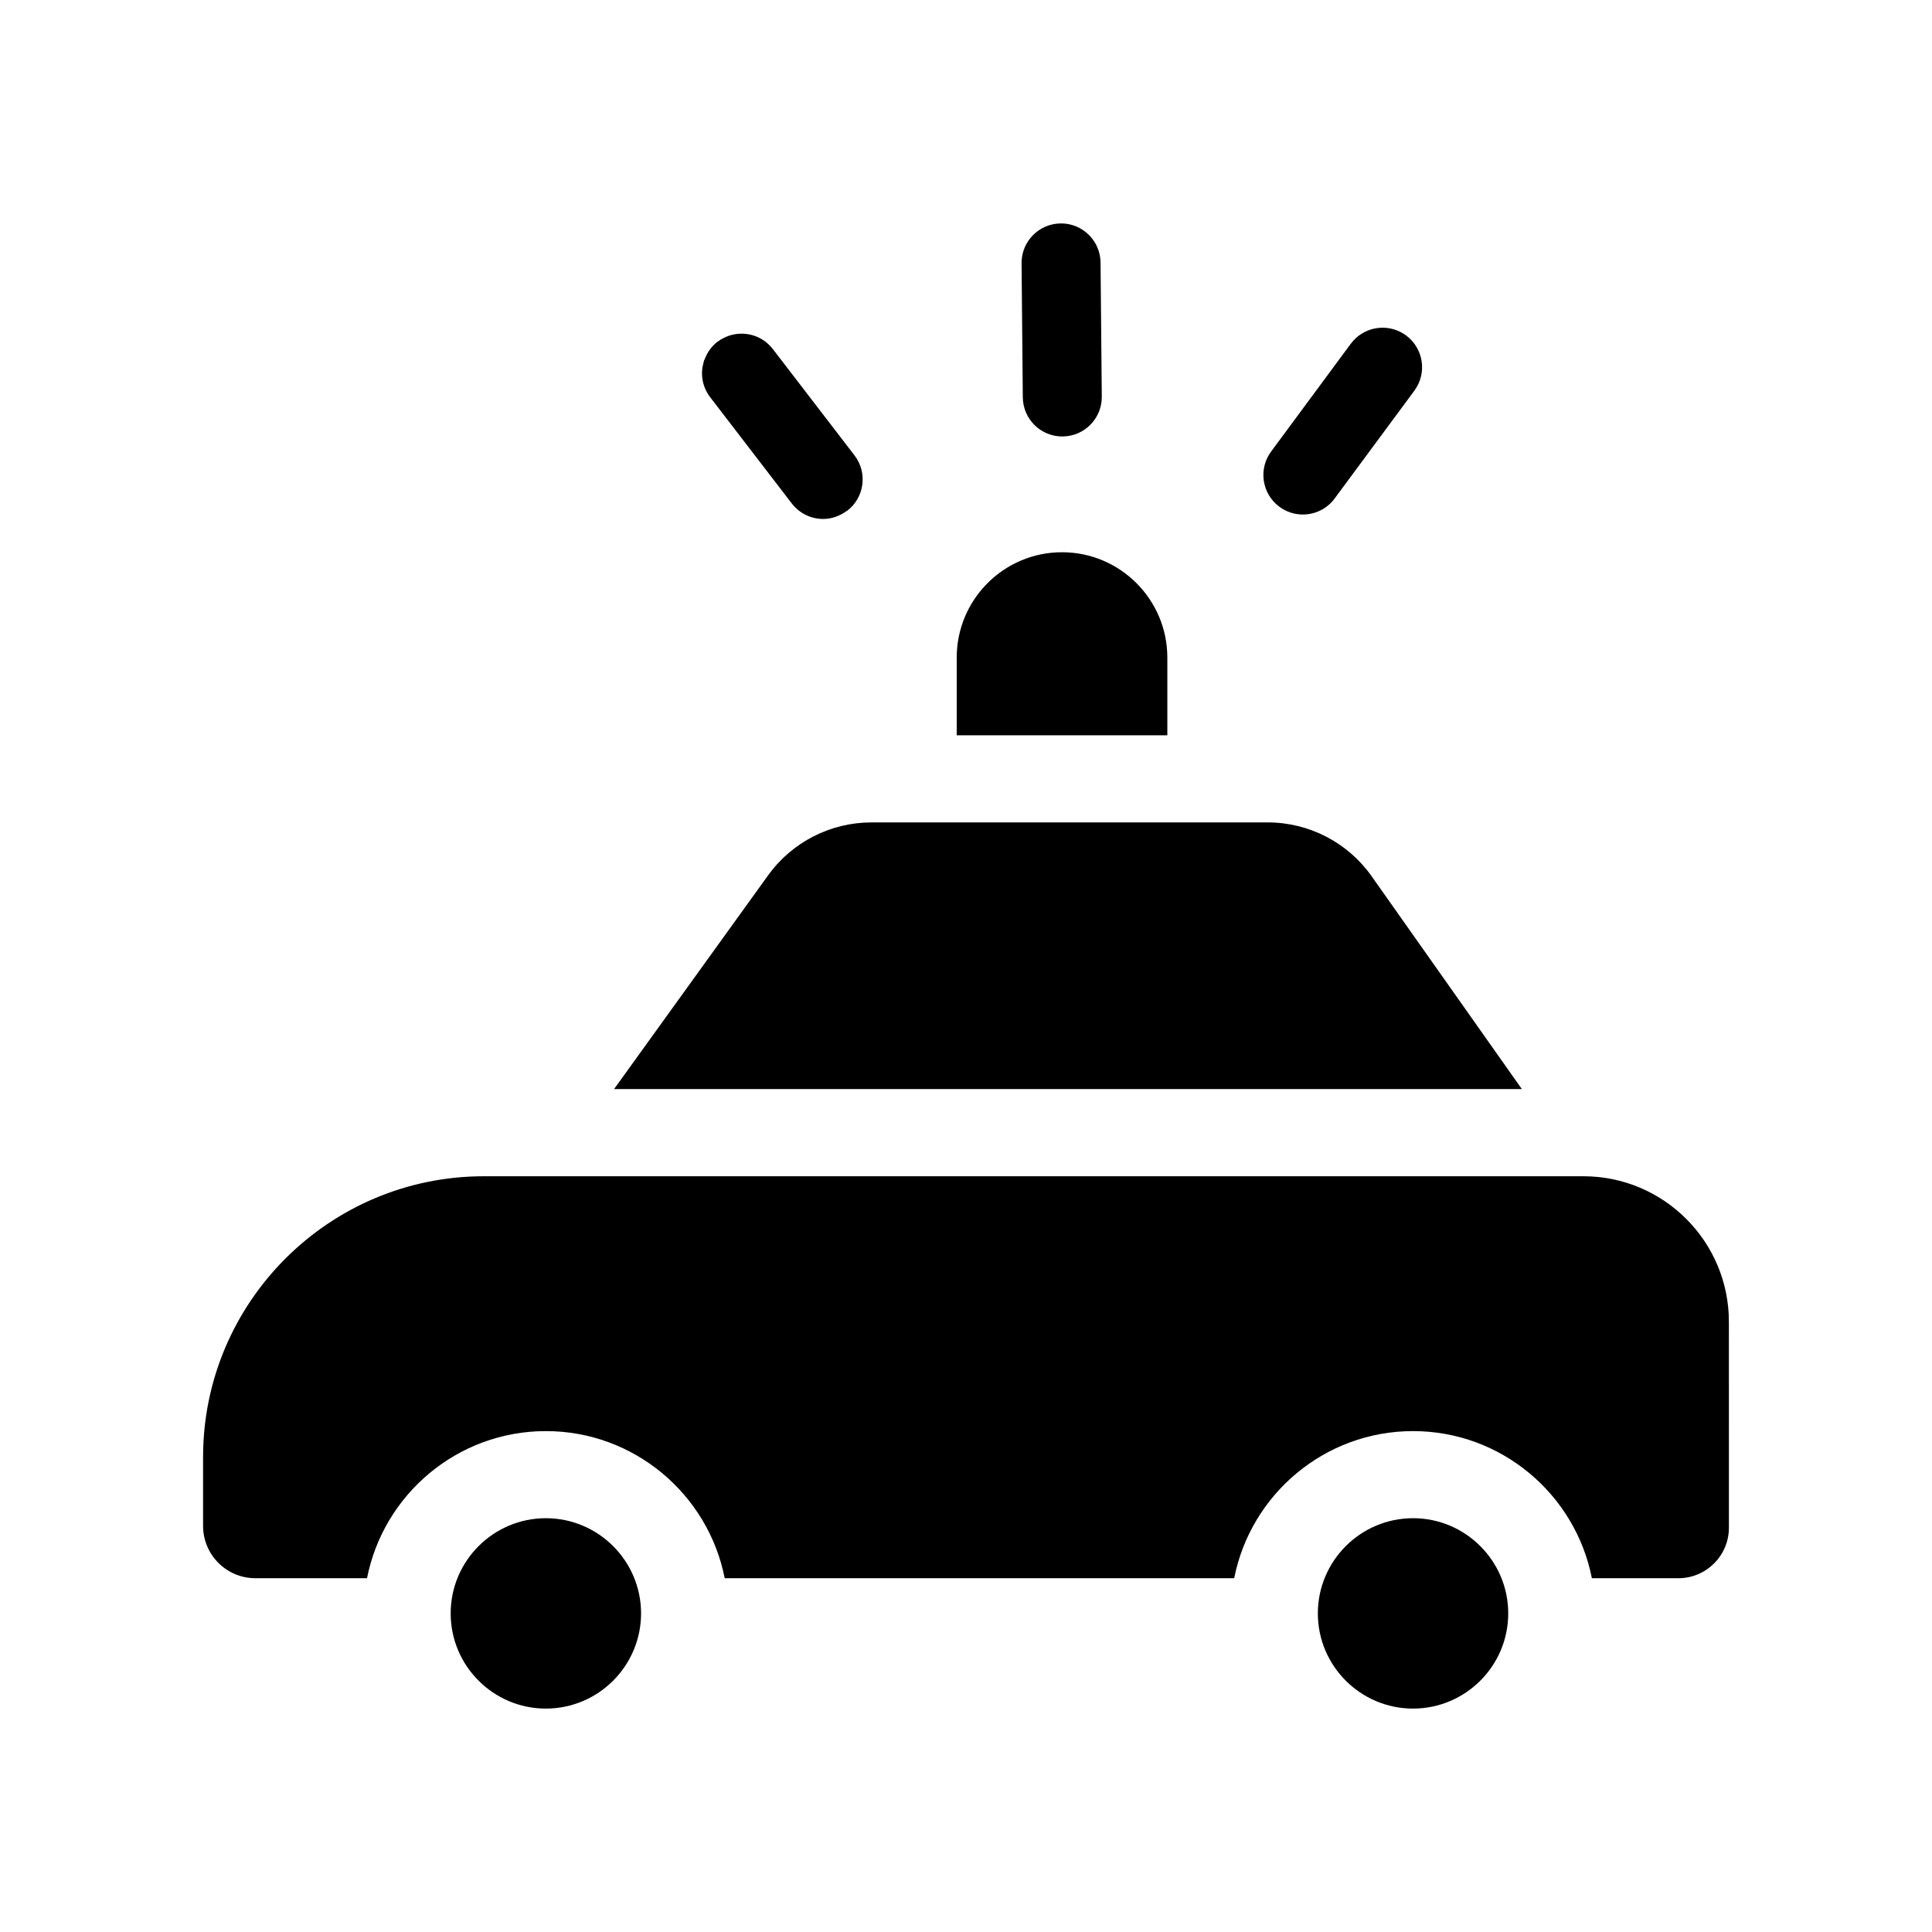 <?xml version="1.0" encoding="UTF-8"?>
<!-- Uploaded to: ICON Repo, www.iconrepo.com, Generator: ICON Repo Mixer Tools -->
<svg fill="#000000" width="800px" height="800px" version="1.1" viewBox="144 144 512 512" xmlns="http://www.w3.org/2000/svg">
 <g>
  <path d="m397.54 318.26v20.605h55.816v-20.605c0-15.391-12.52-27.91-27.91-27.91-15.391-0.004-27.906 12.516-27.906 27.91z"/>
  <path d="m353.84 277.43c2.062 2.684 5.168 4.098 8.309 4.098 2.117 0 4.223-0.691 6.062-2.004 0.102-0.07 0.215-0.098 0.316-0.172 4.578-3.523 5.445-10.09 1.918-14.68l-21.637-28.168c-0.438-0.574-0.926-1.09-1.457-1.543-3.234-2.801-7.883-3.332-11.684-1.336-0.527 0.277-1.047 0.578-1.543 0.953-1.543 1.184-2.621 2.727-3.293 4.41-0.074 0.191-0.188 0.371-0.258 0.574-0.105 0.324-0.152 0.656-0.227 0.988-0.074 0.324-0.18 0.641-0.223 0.973-0.086 0.664-0.109 1.336-0.07 2.004 0.121 2.016 0.828 4.012 2.144 5.734l9.402 12.238z"/>
  <path d="m480.86 263.66c-3.438 4.648-2.453 11.203 2.195 14.641 1.875 1.379 4.055 2.051 6.211 2.051 3.211 0 6.375-1.465 8.43-4.246l21.121-28.57c3.438-4.648 2.453-11.203-2.195-14.641-4.082-3.004-9.598-2.625-13.219 0.629-0.52 0.465-0.996 0.988-1.426 1.566l-5.508 7.453z"/>
  <path d="m425.52 259.67c0.031 0 0.059 0 0.098-0.004 5.777-0.051 10.422-4.781 10.367-10.559l-0.328-35.523c-0.051-5.742-4.727-10.375-10.465-10.375 0 0-0.059 0-0.098 0.004-5.777 0.051-10.422 4.781-10.367 10.559l0.328 35.523c0.051 5.75 4.723 10.375 10.465 10.375z"/>
  <path d="m563.62 455.72h-291.4c-41.023 0-74.402 33.379-74.402 74.402v18.27c0 7.637 6.211 13.852 13.852 13.852h29.594c4.359-22.191 23.945-38.988 47.395-38.988 23.449 0 43.035 16.801 47.395 38.988h135.02c4.359-22.191 23.945-38.988 47.395-38.988 23.453 0 43.035 16.801 47.395 38.988h22.93c7.375 0 13.387-6.004 13.387-13.387l-0.008-54.586c0.008-21.254-17.285-38.551-38.543-38.551z"/>
  <path d="m547.31 432.62-39.82-56.418c-6.301-8.922-16.586-14.254-27.508-14.254l-105.09 0.004c-10.793 0-21.004 5.231-27.32 13.996l-40.84 56.672z"/>
  <path d="m288.66 546.34c-13.906 0-25.227 11.32-25.227 25.227s11.32 25.227 25.227 25.227 25.227-11.32 25.227-25.227-11.32-25.227-25.227-25.227z"/>
  <path d="m518.47 546.34c-13.906 0-25.227 11.32-25.227 25.227s11.32 25.227 25.227 25.227 25.227-11.32 25.227-25.227c-0.004-13.906-11.32-25.227-25.227-25.227z"/>
 </g>
</svg>